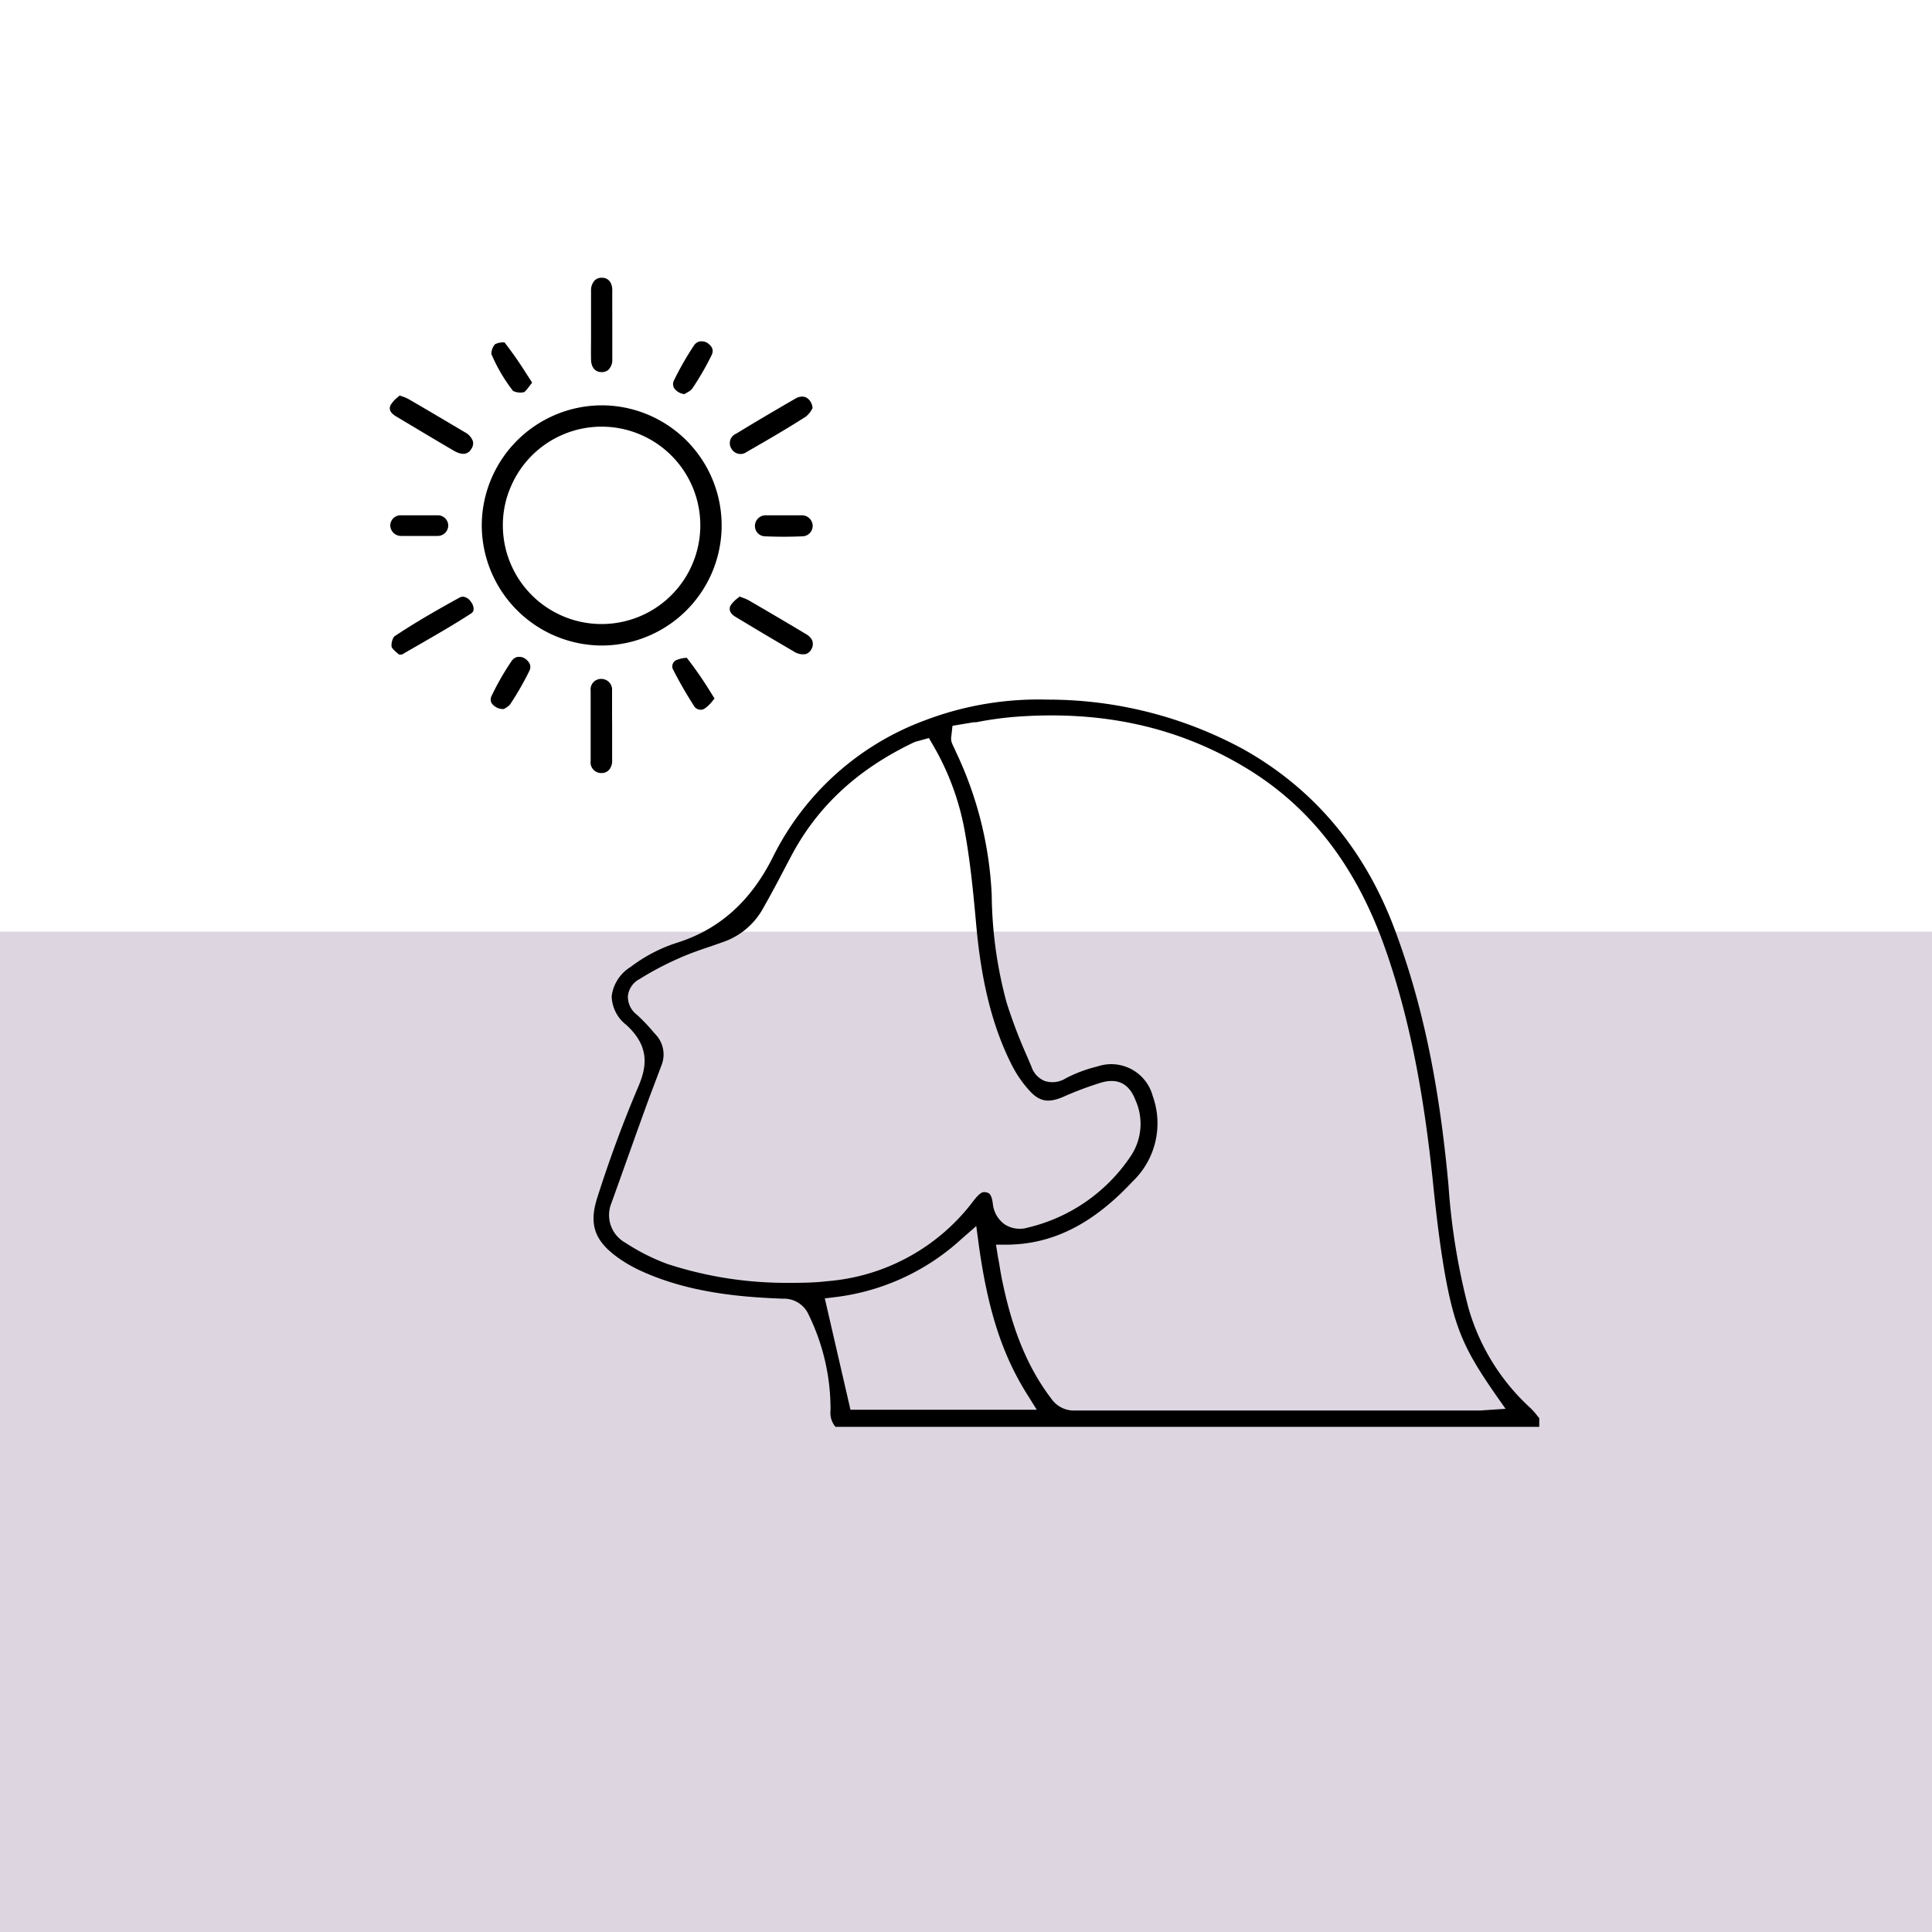 <svg id="Layer_1" data-name="Layer 1" xmlns="http://www.w3.org/2000/svg" viewBox="0 0 250 250"><defs><style>.cls-1{fill:#ddd6e1;}</style></defs><rect class="cls-1" y="120.55" width="250" height="129.45"/><path d="M199.07,183.38l-.13-.16a9.35,9.35,0,0,0-.88-1,27.93,27.93,0,0,1-8.05-13,85.32,85.32,0,0,1-2.57-15.75l-.08-.88c-.08-.79-.15-1.58-.24-2.36-1.26-11.79-3.4-21.38-6.73-30.19-3.89-10.27-10.44-18-19.48-23.08a53,53,0,0,0-25.37-6.43,41.29,41.29,0,0,0-15.93,2.71A35.8,35.8,0,0,0,100,110.93c-2.9,5.77-7,9.41-12.58,11.12a20,20,0,0,0-5.8,3.06,5.23,5.23,0,0,0-2.47,3.78,4.84,4.84,0,0,0,1.9,3.74c3.13,2.86,2.59,5.53,1.54,8-1.92,4.51-3.71,9.34-5.3,14.34-1.14,3.56-.33,5.72,3,8a18.52,18.52,0,0,0,2.49,1.41c6.16,2.86,12.84,3.46,18.55,3.67a3.48,3.48,0,0,1,3.31,2.08,27.75,27.75,0,0,1,2.83,12.39,2.77,2.77,0,0,0,.64,2.11h91.07V183.5ZM101.83,166a49.43,49.43,0,0,1-15.49-2.45,27,27,0,0,1-5.42-2.74,4.09,4.09,0,0,1-1.81-5.11l1.18-3.29q1-2.8,2-5.61l1.48-4.1c.37-1,.75-2,1.13-3l.68-1.81a3.78,3.78,0,0,0-.83-4.12l-.18-.2h0a22.5,22.5,0,0,0-2.13-2.24,2.94,2.94,0,0,1-1.19-2.43,2.82,2.82,0,0,1,1.51-2.21A39.41,39.41,0,0,1,87.86,124c1.42-.64,2.91-1.14,4.19-1.57l1.42-.5a9.4,9.4,0,0,0,5.26-4.37c1.06-1.86,2.08-3.79,2.85-5.27l.76-1.44c3.39-6.45,8.58-11.28,15.86-14.76a3,3,0,0,1,.64-.21l1.36-.38.52.9a33.91,33.91,0,0,1,4.09,11c.74,4,1.14,8.15,1.52,12.36.67,7.41,2.12,13.14,4.57,18a14.89,14.89,0,0,0,2.36,3.42c1.28,1.38,2.42,1.57,4.35.74a43.63,43.63,0,0,1,4.81-1.81c2.17-.66,3.69.09,4.51,2.25a7.49,7.49,0,0,1-.64,7.28A22.15,22.15,0,0,1,133,158.85a3.62,3.62,0,0,1-3-.42,3.73,3.73,0,0,1-1.53-2.7c-.18-1.3-.51-1.37-.9-1.45s-.72,0-1.52,1A26.29,26.29,0,0,1,107,165.79C105.25,166,103.52,166,101.83,166Zm8.22,16.42-3.32-14.41,1.48-.18a29.38,29.38,0,0,0,16.21-7.51l1.91-1.67.33,2.48c1.16,8.35,3,14.1,6.21,19.23l1.29,2.06Zm81.48.1-.43,0h-52a3.54,3.54,0,0,1-3-1.45c-3.89-5.06-5.47-10.86-6.41-15.34-.15-.71-.27-1.43-.38-2.14-.05-.28-.1-.57-.16-.85l-.27-1.68h1.58c5.86-.1,11-2.71,16.13-8.21a10.4,10.4,0,0,0,2.58-11A5.56,5.56,0,0,0,142,138a18.1,18.1,0,0,0-4.07,1.52,3.26,3.26,0,0,1-2.71.37,3,3,0,0,1-1.75-1.86l-.59-1.39a65.56,65.56,0,0,1-2.63-6.92,55.09,55.09,0,0,1-1.92-13.85,48.15,48.15,0,0,0-4.64-18.59,1.62,1.62,0,0,0-.12-.26l-.06-.16a5.43,5.43,0,0,1-.28-.59,1.71,1.71,0,0,1-.12-1.07l.14-1.28,1-.17,1.74-.29.32,0a46,46,0,0,1,4.75-.68c11.44-.92,21.34,1.25,30.22,6.62,8.42,5.11,14.33,12.85,18.07,23.65,2.86,8.22,4.76,17.51,6,29.22.42,4.1.89,8.47,1.68,12.89,1.26,6.92,2.64,9.74,6.45,15.23l1.34,1.91Z"/><path d="M77.82,52.45h0a15.58,15.58,0,0,0-15.48,15.6A15.59,15.59,0,0,0,77.84,83.53a15.54,15.54,0,1,0,0-31.08Zm0,28.3h0A12.77,12.77,0,0,1,65.07,67.93a12.4,12.4,0,0,1,1-4.88,12.77,12.77,0,1,1,11.77,17.7Z"/><path d="M79.23,42c0,1.5,0,3,0,4.52a1.81,1.81,0,0,1-.46,1.29,1.27,1.27,0,0,1-.94.34c-.82,0-1.33-.62-1.35-1.61s0-2.06,0-3.15V40.58c0-1,0-2,0-3a1.84,1.84,0,0,1,.49-1.31,1.26,1.26,0,0,1,.92-.33c.83,0,1.33.62,1.34,1.59C79.22,39,79.23,40.48,79.23,42Z"/><path d="M79.21,94.09v1.68c0,.89,0,1.81,0,2.71a1.71,1.71,0,0,1-.41,1.15,1.27,1.27,0,0,1-1,.4,1.37,1.37,0,0,1-1.37-1.54c0-3,0-6.08,0-9.11a1.36,1.36,0,0,1,1.37-1.53A1.4,1.4,0,0,1,79.2,89.4c0,1,0,1.94,0,2.89Z"/><path d="M61,58.07c-.58,1-1.56.66-2.28.25-2.37-1.39-4.7-2.78-7.45-4.43-.74-.43-1-.93-.72-1.48a3.92,3.92,0,0,1,1-1.08l.16-.15.26.09a4.87,4.87,0,0,1,.89.37c2.7,1.56,5.1,3,7.34,4.32a2.11,2.11,0,0,1,1,1.15A1.24,1.24,0,0,1,61,58.07Z"/><path d="M105.14,52.82l-.09.16a3.17,3.17,0,0,1-.76.92c-2.51,1.61-5.05,3.08-7.65,4.57a1.35,1.35,0,0,1-2-.42,1.33,1.33,0,0,1,.63-1.94c2.43-1.48,5-3,7.69-4.55a1.67,1.67,0,0,1,.83-.24,1.16,1.16,0,0,1,.61.16A1.68,1.68,0,0,1,105.14,52.82Z"/><path d="M61.28,78.92a.66.66,0,0,1-.32.46c-2.12,1.38-4.32,2.65-6.77,4.06L52,84.7l-.3,0h-.07l-.1-.09c-.34-.29-.8-.68-.86-.92A2.06,2.06,0,0,1,51,82.37c2.72-1.82,5.63-3.48,8.39-5a1.08,1.08,0,0,1,.55-.16,1.41,1.41,0,0,1,1,.67A1.49,1.49,0,0,1,61.28,78.92Z"/><path d="M105.18,83.31A1.29,1.29,0,0,1,105,84a1.25,1.25,0,0,1-.74.64,2.19,2.19,0,0,1-1.61-.38c-3-1.75-5.29-3.12-7.46-4.43-.49-.29-1-.79-.65-1.49a4,4,0,0,1,1-1l.17-.15.27.11a5.63,5.63,0,0,1,.9.38c2.57,1.49,4.93,2.88,7.21,4.25C105,82.41,105.18,82.92,105.18,83.31Z"/><path d="M58,67.94a1.36,1.36,0,0,1-1.37,1.41c-.48,0-1,0-1.47,0H55q-.78,0-1.53,0h-.19c-.46,0-.9,0-1.35,0A1.4,1.4,0,0,1,50.5,68a1.33,1.33,0,0,1,1.35-1.32c.78,0,1.58,0,2.38,0s1.6,0,2.4,0A1.34,1.34,0,0,1,58,67.94Z"/><path d="M105.16,68a1.35,1.35,0,0,1-1.35,1.4c-1.61.07-3.22.07-4.78,0a1.33,1.33,0,0,1-1.34-1.4,1.38,1.38,0,0,1,1.37-1.32c.29,0,.59,0,.89,0h.75c.52,0,1,0,1.54,0h.2c.46,0,.9,0,1.34,0A1.39,1.39,0,0,1,105.16,68Z"/><path d="M68.86,49.51c-.09.11-.18.24-.29.37-.27.36-.6.81-.78.87a2.2,2.2,0,0,1-1.4-.16,21.34,21.34,0,0,1-2.81-4.79,1.94,1.94,0,0,1,.48-1.26,2.5,2.5,0,0,1,1.13-.24h.09a49.4,49.4,0,0,1,2.84,4.07l.15.23Z"/><path d="M92.06,46a36.25,36.25,0,0,1-2.51,4.32,2.49,2.49,0,0,1-.83.57L88.6,51a1.87,1.87,0,0,1-1.36-.76,1.05,1.05,0,0,1,0-1.07,38.12,38.12,0,0,1,2.55-4.45,1.25,1.25,0,0,1,.78-.55l.25,0a1.34,1.34,0,0,1,.72.21C92.43,45,92.26,45.61,92.06,46Z"/><path d="M68.44,86.93h0A38.64,38.64,0,0,1,66,91.16a2.52,2.52,0,0,1-.83.59l-.08,0a1.82,1.82,0,0,1-1.46-.74,1,1,0,0,1,0-1,34.41,34.41,0,0,1,2.57-4.47A1.22,1.22,0,0,1,67,85l.23,0a1.23,1.23,0,0,1,.72.23C68.83,85.87,68.68,86.48,68.44,86.93Z"/><path d="M92.46,90.39l-.17.2-.11.14a4.62,4.62,0,0,1-1.06,1,1,1,0,0,1-1.33-.4c-1-1.57-1.9-3.12-2.65-4.61a.9.9,0,0,1,.31-1.27,3.88,3.88,0,0,1,1.42-.33,48,48,0,0,1,2.85,4.08Z"/></svg>